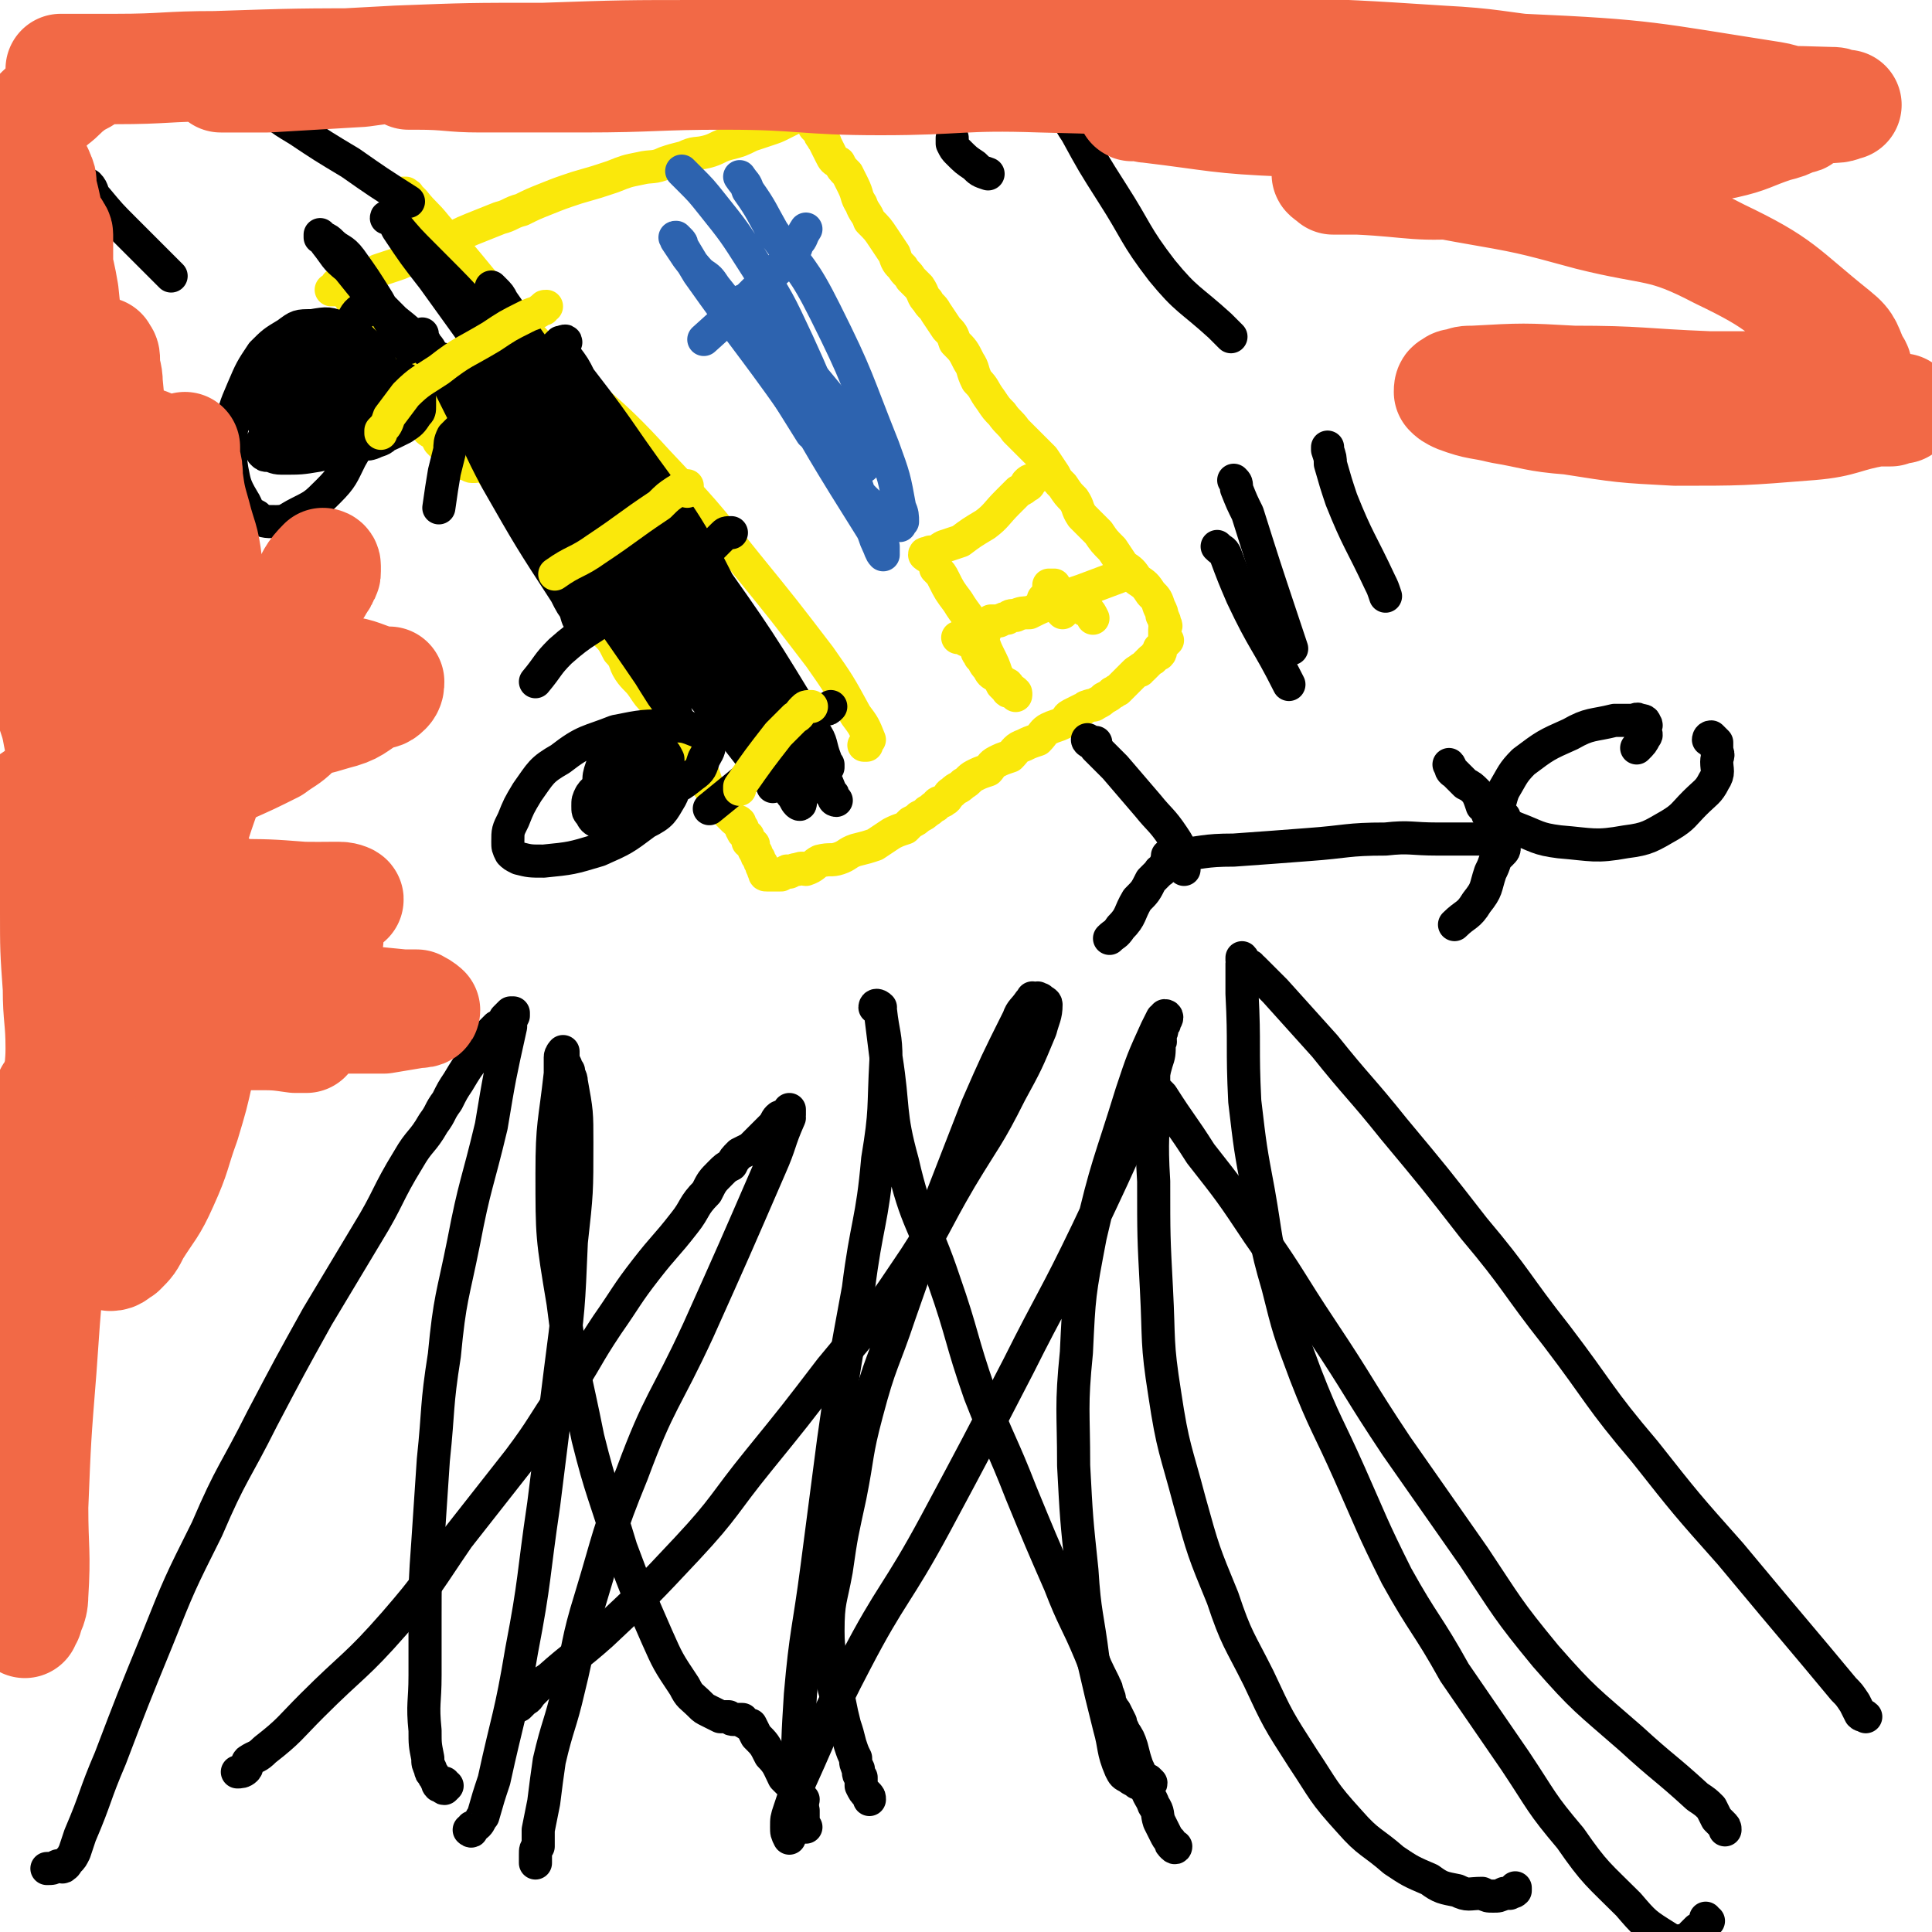 <svg viewBox='0 0 700 700' version='1.1' xmlns='http://www.w3.org/2000/svg' xmlns:xlink='http://www.w3.org/1999/xlink'><g fill='none' stroke='#FAE80B' stroke-width='12' stroke-linecap='round' stroke-linejoin='round'><path d='M140,125c0,0 0,0 0,0 0,-1 1,-2 1,-1 1,0 0,1 1,1 0,0 1,-1 1,0 1,1 0,1 1,2 0,1 1,1 2,2 1,2 1,2 3,4 2,3 2,3 4,6 3,4 3,5 7,9 3,5 3,5 7,9 3,4 3,4 6,8 2,3 3,3 5,6 3,4 3,4 5,8 3,4 3,4 6,9 2,3 2,4 4,7 2,3 2,3 4,6 1,2 1,2 3,5 2,3 2,3 5,5 2,3 2,3 5,6 2,3 1,3 4,6 2,3 3,3 5,6 3,3 3,3 5,7 3,3 2,4 4,7 2,3 3,3 5,6 2,3 2,3 4,5 2,3 2,3 4,5 1,2 1,2 2,4 1,2 2,1 3,3 1,2 1,2 2,4 1,2 1,2 2,4 2,2 2,2 4,4 1,3 1,3 2,6 2,3 2,2 4,5 1,2 0,2 2,3 1,2 1,2 2,3 1,1 1,1 2,2 1,1 1,0 2,1 0,0 0,1 1,2 0,0 0,0 0,0 0,0 -1,0 0,1 0,1 1,1 2,2 0,1 0,1 0,2 1,0 1,0 2,1 0,2 0,2 1,3 0,1 0,1 1,2 0,1 0,1 1,2 0,1 0,0 0,1 1,1 0,1 1,2 0,1 0,1 1,1 0,0 0,0 1,0 0,0 0,0 1,0 0,0 0,0 1,0 1,0 1,0 2,0 1,-1 1,-1 2,-1 0,-1 1,0 1,0 2,-1 2,-1 3,-1 2,-1 2,0 3,0 3,-1 3,-2 5,-3 4,-1 4,0 7,-1 3,-1 3,-2 6,-3 4,-1 4,-1 7,-2 3,-2 3,-2 6,-4 2,-1 2,-1 5,-2 1,-1 1,-1 2,-2 2,-1 2,-1 3,-2 2,-1 2,-1 3,-2 2,-1 1,-1 3,-2 1,-2 2,-1 3,-2 2,-1 1,-2 3,-3 2,-2 2,-1 4,-3 2,-1 2,-2 4,-3 2,-1 2,-1 5,-2 1,-1 1,-2 3,-3 2,-1 2,-1 5,-2 2,-2 2,-3 5,-4 2,-1 2,-1 5,-2 2,-2 2,-3 4,-4 2,-1 3,-1 5,-2 2,-1 1,-2 3,-3 2,-1 2,-1 4,-2 1,0 1,-1 2,-1 2,-1 2,0 3,-1 2,-1 2,-1 3,-2 2,-1 2,-1 3,-2 1,0 1,-1 2,-1 1,-1 1,-1 2,-2 1,-1 1,-1 2,-2 1,-1 1,-1 2,-2 1,-1 1,-1 2,-1 0,-1 1,-1 1,-1 1,-1 1,-1 1,-1 1,-1 1,-1 2,-2 0,0 0,0 0,0 1,0 1,-1 2,-2 0,0 1,0 1,0 1,-1 0,-1 0,-2 1,-1 1,0 1,-1 1,-1 1,-1 2,-2 0,0 -1,0 -1,0 0,-1 0,-1 0,-3 0,0 0,0 0,-1 0,-1 1,-1 0,-2 0,-1 0,-1 -1,-3 0,-1 0,-1 -1,-3 -1,-3 -1,-3 -3,-5 -2,-3 -2,-3 -5,-5 -2,-3 -2,-3 -5,-5 -2,-3 -2,-3 -4,-6 -3,-3 -3,-3 -5,-6 -3,-3 -3,-3 -6,-6 -2,-3 -1,-3 -3,-6 -2,-2 -2,-2 -4,-5 -2,-2 -2,-2 -3,-4 -2,-3 -2,-3 -4,-6 -2,-2 -2,-2 -4,-4 -3,-3 -3,-3 -6,-6 -2,-3 -3,-3 -5,-6 -2,-2 -2,-2 -4,-5 -3,-4 -2,-4 -5,-7 -2,-4 -1,-4 -3,-7 -2,-4 -2,-4 -5,-7 -1,-3 -1,-3 -3,-5 -2,-3 -2,-3 -4,-6 -1,-2 -2,-2 -3,-4 -2,-2 -1,-2 -3,-5 -1,-1 -1,-1 -3,-3 -1,-2 -2,-2 -3,-4 -2,-2 -2,-2 -3,-5 -2,-3 -2,-3 -4,-6 -2,-3 -2,-3 -5,-6 -1,-3 -2,-3 -3,-6 -2,-3 -1,-3 -3,-7 -1,-2 -1,-2 -2,-4 -2,-2 -2,-2 -3,-4 -2,-1 -2,-1 -3,-3 -1,-2 -1,-2 -2,-4 0,-1 -1,-1 -1,-2 -1,-1 -1,-1 -1,-2 -1,-1 -1,-1 -2,-2 0,0 0,-1 0,-1 -1,-1 -1,-1 -1,-2 -1,-1 -1,-1 -1,-1 -1,0 0,-1 0,-1 -1,0 -1,1 -1,1 -1,0 -1,0 -1,0 -2,0 -2,0 -4,1 -2,1 -2,1 -4,2 -2,1 -2,1 -5,2 -3,1 -3,1 -6,2 -4,2 -4,2 -8,3 -4,1 -4,2 -8,3 -4,1 -4,0 -8,2 -4,1 -4,1 -7,2 -4,2 -5,1 -9,2 -5,1 -5,1 -10,3 -6,2 -6,2 -13,4 -6,2 -6,2 -11,4 -5,2 -5,2 -9,4 -4,1 -4,2 -8,3 -5,2 -5,2 -10,4 -5,2 -4,2 -9,4 -4,2 -4,2 -7,3 -3,2 -3,2 -6,3 -3,2 -3,2 -6,3 -3,1 -3,1 -6,2 -2,2 -2,2 -4,2 -3,1 -3,1 -5,2 -2,1 -2,1 -3,2 -2,1 -2,1 -3,1 -1,0 -2,0 -2,0 0,0 1,0 2,-1 0,0 0,-1 0,-1 0,1 0,1 1,2 1,0 1,0 1,0 0,0 0,0 1,1 1,1 1,1 2,2 0,1 1,1 1,2 2,2 2,2 3,5 2,3 2,3 4,6 2,4 2,4 3,8 2,3 2,3 3,6 2,2 2,1 4,4 1,1 0,1 1,3 1,1 1,1 2,3 1,1 0,2 2,3 1,2 1,2 2,3 1,2 1,2 2,3 1,2 1,2 3,3 1,1 1,1 2,3 1,1 1,1 2,2 1,1 1,1 2,2 1,1 1,1 2,2 1,1 1,0 2,1 1,0 1,0 1,1 1,0 1,0 1,0 1,0 1,0 1,0 0,0 0,1 1,1 0,0 1,0 1,0 '/><path d='M372,175c0,0 0,0 0,0 1,-1 1,-1 2,-1 0,0 0,0 -1,1 0,0 0,1 -1,1 -1,1 -1,1 -3,2 -2,2 -2,2 -4,4 -4,4 -4,5 -8,8 -5,3 -5,3 -9,6 -3,1 -3,1 -6,2 -2,1 -1,1 -3,2 -1,0 -1,0 -2,0 -1,1 -2,0 -2,1 0,0 1,1 2,1 0,1 0,0 1,1 1,1 1,1 1,3 2,2 2,2 3,4 2,4 2,4 5,8 3,5 4,5 7,11 3,4 2,4 4,8 2,4 2,4 3,7 1,2 1,2 2,4 1,1 1,1 2,2 0,1 1,0 2,1 0,0 0,0 1,1 '/><path d='M347,231c0,0 0,0 0,0 1,0 1,-1 2,0 1,0 1,0 1,1 1,0 1,0 2,1 1,1 1,1 2,3 0,1 1,1 1,2 2,2 1,2 3,4 1,2 1,2 3,3 2,2 2,2 4,3 1,1 0,1 1,2 1,0 1,0 2,1 0,0 0,0 0,0 '/><path d='M356,230c0,0 0,0 0,0 1,-1 1,-1 1,-2 1,-1 1,-1 1,-2 0,0 0,0 1,-1 1,0 1,0 2,0 0,0 1,0 1,0 2,-1 2,-1 3,-1 1,-1 1,-1 3,-1 2,-1 3,-1 5,-1 4,-2 4,-2 7,-3 6,-3 6,-3 12,-5 8,-3 8,-3 16,-6 '/><path d='M380,212c0,0 0,0 0,0 1,0 2,0 2,0 1,2 1,2 2,3 '/><path d='M378,217c0,0 0,0 0,0 1,-1 1,-1 1,-1 0,0 0,0 0,1 2,0 2,0 3,1 2,2 1,2 3,4 '/><path d='M393,221c0,0 0,0 0,0 1,0 1,-1 1,0 1,1 1,1 2,3 '/></g>
<g fill='none' stroke='#000000' stroke-width='12' stroke-linecap='round' stroke-linejoin='round'><path d='M132,113c0,0 0,0 0,0 1,-1 1,-1 2,-2 0,0 -1,0 -1,0 0,-1 0,-1 0,-1 0,0 0,0 0,1 -1,1 -1,0 -2,1 -3,2 -2,3 -5,6 -6,8 -6,8 -13,16 -6,8 -6,8 -12,16 -3,4 -3,4 -5,8 -1,2 -1,2 -1,4 0,1 0,2 0,2 1,1 1,1 2,1 2,0 2,1 5,1 7,0 7,0 13,-1 10,-2 10,-2 19,-5 6,-2 6,-2 12,-5 3,-2 3,-2 5,-5 1,-1 1,-1 1,-3 0,-2 0,-2 0,-4 -1,-1 0,-2 -2,-3 -1,-2 -2,-2 -4,-3 -2,-1 -2,-1 -5,-1 -4,0 -4,0 -8,1 -4,0 -4,0 -7,2 -3,1 -3,1 -5,4 -2,1 -2,2 -2,4 -1,2 0,2 0,4 0,2 0,2 0,4 1,1 1,1 2,2 3,2 3,2 6,3 1,1 2,1 4,1 2,0 3,0 5,-1 3,-1 3,-1 5,-4 2,-2 2,-2 2,-5 1,-4 1,-4 0,-8 -2,-5 -2,-5 -6,-9 -5,-4 -5,-4 -12,-6 -6,-2 -7,-2 -13,-1 -5,1 -5,2 -9,5 -3,3 -4,3 -6,6 -2,2 -1,3 -2,6 -1,2 -1,2 -1,4 1,3 0,4 2,6 2,2 3,2 6,3 5,1 6,2 11,2 7,-1 7,-1 13,-3 5,-2 6,-2 10,-5 3,-3 2,-4 3,-8 1,-4 1,-4 0,-8 -2,-5 -2,-6 -6,-10 -4,-4 -4,-4 -9,-6 -5,-2 -5,-2 -11,-1 -5,0 -5,0 -9,3 -5,3 -5,3 -9,7 -4,6 -4,6 -7,13 -3,7 -3,7 -4,14 -1,7 -1,8 0,15 1,5 1,6 4,11 2,3 1,4 5,6 2,2 3,2 7,2 4,0 4,-1 8,-3 6,-3 6,-3 11,-8 5,-5 5,-6 8,-12 3,-5 3,-6 3,-12 1,-4 1,-5 -1,-9 -1,-4 -1,-4 -3,-8 -3,-3 -3,-3 -6,-5 -2,-1 -2,-1 -5,-1 -1,0 -1,0 -3,1 -1,1 -2,1 -3,3 -1,2 0,3 0,5 -1,3 -1,3 -1,7 0,3 -1,4 0,7 1,3 2,2 4,4 1,2 1,3 3,4 3,2 3,1 6,3 '/><path d='M242,278c0,0 0,0 0,0 0,-2 0,-2 0,-3 -1,-2 -1,-2 -2,-3 -1,-2 -1,-2 -2,-3 -1,-1 -1,-1 -1,-2 -1,-1 -1,-1 -2,-2 -1,0 -1,0 -3,1 -1,0 -1,0 -2,1 -2,1 -2,1 -4,2 -2,2 -2,2 -4,4 -2,3 -2,3 -4,5 -1,3 -1,3 -1,6 0,1 0,1 0,2 2,2 2,3 4,3 3,1 4,1 7,1 6,-1 6,-1 11,-3 7,-2 7,-2 12,-6 3,-2 3,-3 4,-6 1,-2 2,-3 2,-5 0,-2 0,-2 -2,-4 0,-1 -1,-1 -2,-1 -5,-2 -5,-2 -10,-2 -10,0 -10,0 -20,2 -10,4 -11,3 -20,10 -7,4 -7,5 -12,12 -3,5 -3,5 -5,10 -2,4 -2,4 -2,8 0,2 0,2 1,4 1,1 1,1 3,2 4,1 4,1 9,1 10,-1 10,-1 20,-4 9,-4 9,-4 17,-10 6,-3 6,-4 9,-9 1,-2 1,-2 1,-4 0,-2 0,-3 -1,-4 -1,-1 -1,-1 -2,-2 -2,-1 -2,-2 -5,-2 -4,0 -4,0 -8,2 -4,2 -4,2 -8,5 -3,2 -4,1 -6,4 -1,2 -1,2 -1,4 0,2 0,2 1,3 1,2 1,2 3,3 2,1 2,0 5,1 3,0 3,0 6,0 2,-1 2,-1 5,-3 1,-1 1,-1 2,-3 0,-1 1,-1 1,-2 0,-1 -1,-1 -1,-2 0,-1 0,0 -1,-1 '/></g>
<g fill='none' stroke='#FAE80B' stroke-width='12' stroke-linecap='round' stroke-linejoin='round'><path d='M146,70c0,0 0,0 0,0 0,0 0,0 1,0 0,1 1,0 1,1 1,1 1,1 2,2 4,5 4,4 8,9 20,23 19,24 40,46 19,20 21,18 40,39 17,18 17,18 33,38 13,16 13,16 26,33 7,10 7,10 13,21 3,4 3,4 5,9 0,0 -1,0 -1,1 -1,1 0,1 0,1 -1,0 -1,0 -1,0 '/></g>
<g fill='none' stroke='#000000' stroke-width='12' stroke-linecap='round' stroke-linejoin='round'><path d='M204,125c0,0 0,0 0,0 0,-1 1,-1 1,-1 0,-1 -1,0 -2,0 -1,1 -1,1 -2,2 -2,2 -1,2 -4,4 -5,5 -6,5 -12,9 -5,4 -5,4 -11,9 -3,3 -3,3 -6,6 -2,2 -2,2 -4,4 -1,2 -1,3 -1,5 -1,4 -1,4 -2,8 -1,6 -1,6 -2,13 '/><path d='M265,193c0,0 0,0 0,0 -2,0 -2,0 -3,1 -2,2 -2,2 -4,4 -6,3 -6,3 -11,7 -12,8 -12,8 -25,17 -9,7 -10,6 -19,14 -5,5 -4,5 -9,11 '/><path d='M301,256c0,0 0,0 0,0 -1,1 -1,1 -2,1 -2,1 -2,1 -3,2 -5,4 -4,4 -8,8 -15,13 -15,13 -31,26 '/><path d='M207,139c0,0 0,0 0,0 0,0 0,0 1,1 0,1 0,1 0,2 1,3 1,3 2,5 2,5 2,5 4,9 6,14 6,14 12,27 4,8 4,8 8,16 2,4 2,4 3,7 1,1 1,2 1,2 0,-2 -1,-3 -2,-6 -6,-9 -6,-9 -12,-18 -11,-15 -11,-15 -22,-31 -7,-11 -7,-11 -15,-22 -3,-5 -3,-5 -7,-10 -1,-2 -1,-2 -2,-3 0,0 0,0 0,1 1,2 1,2 2,3 4,8 3,8 7,15 14,23 15,23 29,46 8,13 7,13 15,27 3,6 3,6 6,11 1,2 2,3 2,5 0,0 -1,-1 -2,-1 -2,-2 -2,-2 -3,-3 -8,-8 -9,-8 -16,-16 -12,-12 -13,-12 -24,-25 -6,-8 -5,-8 -11,-17 -1,-1 -1,-2 -2,-3 -1,-1 -2,-2 -2,-2 0,1 1,2 2,3 2,5 2,5 4,9 7,16 7,16 15,32 3,9 4,9 8,17 1,2 1,4 2,5 0,0 0,-1 0,-2 -3,-4 -3,-4 -5,-8 -13,-20 -13,-20 -25,-41 -7,-13 -6,-13 -13,-26 -3,-6 -3,-6 -6,-12 -1,-2 -1,-2 -1,-5 0,0 -1,-1 0,-1 5,5 5,6 10,12 17,21 17,22 34,42 15,19 16,18 32,36 12,14 12,14 24,27 6,8 5,8 12,15 1,2 2,2 4,3 1,0 1,0 1,0 -1,-4 -1,-5 -3,-8 -12,-22 -11,-23 -24,-44 -16,-26 -17,-26 -35,-50 -16,-21 -16,-21 -34,-41 -13,-15 -13,-15 -27,-29 -6,-6 -6,-6 -11,-12 -1,-1 -2,-2 -3,-2 0,-1 1,0 2,1 1,1 1,1 2,3 6,9 6,9 13,18 18,25 18,25 36,50 15,21 15,21 29,42 12,17 13,17 24,34 6,9 5,9 11,19 2,4 2,4 4,7 1,1 1,2 2,2 0,0 1,0 1,0 0,-1 0,-2 0,-3 -2,-4 -2,-4 -3,-8 -11,-25 -10,-26 -22,-49 -12,-23 -13,-22 -27,-43 -10,-14 -10,-14 -20,-28 -5,-7 -5,-8 -10,-15 -1,-2 -1,-2 -3,-4 0,0 -1,-1 -1,-1 0,0 0,1 1,2 1,2 1,2 2,4 12,20 12,21 24,40 17,25 17,25 35,50 15,21 15,21 30,42 11,16 11,17 22,33 5,7 5,7 10,14 0,0 1,1 1,1 0,0 -1,0 -1,-1 0,-1 0,-1 -1,-2 -2,-5 -2,-5 -5,-10 -17,-26 -16,-27 -34,-52 -14,-19 -14,-19 -29,-38 -9,-12 -9,-12 -19,-25 -5,-5 -5,-5 -10,-10 -1,-1 -1,-1 -2,-1 0,0 0,0 0,0 1,0 0,0 1,1 2,5 2,5 5,9 16,27 16,27 33,54 14,21 14,21 28,42 9,14 10,14 19,28 2,3 2,4 2,6 0,1 -1,0 -1,0 -1,-1 -1,-2 -2,-3 -6,-8 -6,-8 -12,-17 -19,-28 -18,-29 -38,-56 -13,-18 -14,-17 -26,-34 -10,-13 -10,-14 -19,-27 -4,-7 -4,-7 -9,-13 -2,-3 -2,-4 -4,-6 -1,-1 -3,-1 -2,0 1,3 2,3 5,7 20,32 18,34 40,65 11,16 14,14 26,30 11,14 10,15 21,29 6,8 6,8 12,15 2,3 2,3 5,5 1,1 1,1 2,1 1,-1 1,-1 1,-2 -2,-9 -1,-10 -4,-18 -13,-32 -13,-33 -29,-64 -12,-21 -13,-20 -27,-40 -9,-13 -9,-13 -19,-26 -2,-4 -2,-4 -5,-8 -1,-1 -1,-1 -2,-2 0,0 -1,0 -1,0 0,0 0,0 1,1 3,6 3,6 7,13 18,29 17,30 36,59 12,19 13,19 26,38 9,14 9,14 19,27 4,6 3,6 7,12 1,1 1,1 2,1 0,0 0,-1 0,-1 -1,-1 -1,-1 -1,-2 -2,-5 -1,-6 -4,-10 -20,-33 -20,-33 -42,-64 -13,-19 -14,-18 -29,-35 -9,-11 -9,-11 -19,-21 -4,-4 -4,-4 -8,-8 -1,-1 -2,-1 -3,-1 0,-1 0,0 1,1 0,1 1,1 1,3 13,23 13,23 26,46 15,26 16,26 32,52 9,16 9,17 18,33 3,5 3,5 6,10 1,2 2,3 2,4 0,0 0,-1 0,-2 -3,-3 -3,-2 -5,-5 -24,-31 -25,-31 -49,-62 -14,-19 -14,-19 -27,-37 -9,-12 -9,-12 -18,-23 -5,-8 -5,-8 -11,-16 -2,-2 -2,-2 -4,-4 -1,-1 -2,-1 -2,-1 0,0 0,0 1,0 0,1 0,1 1,3 14,24 13,24 28,48 13,20 15,19 28,38 10,14 9,14 18,28 3,4 3,4 5,8 1,1 1,1 1,1 0,0 -1,-1 -1,-2 -4,-6 -4,-6 -8,-12 -19,-28 -20,-28 -39,-57 -13,-19 -12,-20 -25,-39 -5,-8 -6,-8 -11,-15 -3,-4 -3,-4 -6,-9 -1,-2 -2,-2 -3,-4 0,-1 0,-2 0,-2 0,0 0,1 0,2 0,1 0,1 1,1 0,1 0,1 1,2 0,1 0,2 0,1 -1,0 -1,-1 -3,-3 -4,-4 -4,-4 -9,-8 -9,-9 -9,-9 -17,-19 -5,-4 -4,-4 -8,-9 -1,-2 -1,-2 -2,-3 0,0 0,1 0,1 0,0 1,0 1,0 2,1 2,1 3,2 3,3 4,2 7,6 5,7 5,7 10,15 5,9 5,9 11,17 '/></g>
<g fill='none' stroke='#FAE80B' stroke-width='12' stroke-linecap='round' stroke-linejoin='round'><path d='M198,111c0,0 0,0 0,0 -1,0 -1,0 -1,1 -1,0 -1,0 -2,1 -3,1 -3,1 -5,2 -6,3 -6,3 -12,7 -10,6 -10,5 -19,12 -6,4 -7,4 -12,9 -3,4 -3,4 -6,8 -1,3 -1,3 -3,5 0,0 0,0 0,1 '/><path d='M249,178c0,0 0,0 0,0 0,-1 0,-2 0,-2 -2,0 -2,1 -4,2 -3,2 -3,2 -6,5 -12,8 -11,8 -23,16 -7,5 -8,4 -15,9 '/><path d='M294,256c0,0 0,0 0,0 -2,0 -2,0 -3,1 -2,2 -1,2 -3,3 -3,3 -3,3 -6,6 -7,9 -7,9 -14,19 0,0 0,0 0,1 '/></g>
<g fill='none' stroke='#2D63AF' stroke-width='12' stroke-linecap='round' stroke-linejoin='round'><path d='M292,83c0,0 0,0 0,0 -2,3 -1,3 -3,5 -1,3 -1,3 -3,6 -6,5 -6,5 -12,11 -9,9 -9,9 -19,18 '/><path d='M252,97c0,0 0,0 0,0 1,1 1,1 2,2 3,2 3,2 5,5 8,10 8,10 15,21 10,16 10,16 20,32 '/><path d='M313,169c0,0 0,0 0,0 0,-1 0,-1 1,-2 1,-1 2,0 2,-2 0,-2 -1,-2 -3,-4 -4,-7 -4,-7 -9,-13 -14,-17 -14,-17 -29,-33 -3,-3 -3,-3 -6,-6 '/><path d='M247,62c0,0 0,0 0,0 1,1 1,1 3,3 4,4 4,4 8,9 8,10 8,10 15,21 9,14 9,14 16,29 6,13 6,14 12,27 4,11 4,11 8,21 3,9 3,9 7,17 2,5 2,5 4,9 0,2 0,3 0,3 -1,-1 -1,-2 -2,-4 -1,-2 -1,-3 -2,-5 -5,-8 -5,-8 -10,-16 -13,-21 -12,-21 -25,-41 -9,-14 -10,-14 -19,-26 -6,-8 -7,-8 -13,-16 -2,-3 -2,-3 -4,-6 0,-1 -1,-1 0,-1 0,0 0,0 1,1 1,1 1,1 1,2 3,5 3,5 6,10 17,24 18,24 35,48 9,12 8,13 18,25 6,8 6,8 13,14 3,3 3,3 7,4 0,1 0,0 1,-1 0,-2 0,-3 -1,-5 -2,-11 -2,-11 -6,-22 -10,-25 -9,-25 -21,-49 -8,-16 -9,-15 -19,-29 -4,-7 -4,-8 -9,-15 -1,-3 -1,-2 -3,-5 '/></g>
<g fill='none' stroke='#000000' stroke-width='12' stroke-linecap='round' stroke-linejoin='round'><path d='M383,37c0,0 0,0 0,0 2,2 2,2 3,4 2,4 2,4 4,7 6,11 6,11 13,22 9,14 8,15 18,28 9,11 10,10 21,20 2,2 2,2 4,4 '/><path d='M345,50c0,0 0,0 0,0 0,1 0,1 0,2 1,2 1,2 2,3 3,3 3,3 6,5 2,2 2,2 5,3 '/><path d='M91,35c0,0 0,0 0,0 2,1 3,1 5,2 2,2 1,3 3,4 4,3 4,3 9,6 9,6 9,6 19,12 10,7 10,7 21,14 '/><path d='M28,65c0,0 0,0 0,0 2,1 2,1 4,2 2,2 1,3 3,5 5,6 5,6 10,11 9,9 9,9 17,17 '/><path d='M170,663c0,0 0,0 0,0 0,0 1,1 1,0 0,0 -1,0 0,-1 0,0 1,0 2,-1 1,-1 1,-2 2,-3 2,-7 2,-7 4,-13 5,-23 6,-23 10,-47 5,-26 4,-26 8,-53 3,-24 3,-24 6,-48 3,-23 3,-23 4,-47 2,-18 2,-18 2,-36 0,-11 0,-11 -2,-22 0,-2 -1,-2 -1,-4 -1,-1 -1,-1 -1,-2 -1,-2 -1,-2 -1,-3 0,-1 0,-2 0,-2 0,0 -1,1 -1,2 0,0 0,0 0,1 0,3 0,3 0,5 -2,18 -3,18 -3,36 0,23 0,23 4,47 3,24 4,24 9,49 5,20 6,20 12,40 6,16 6,16 13,32 4,9 4,9 10,18 2,4 2,3 6,7 1,1 1,1 3,2 2,1 2,1 4,2 1,0 1,0 3,0 1,1 1,1 2,1 1,0 1,0 2,0 1,0 1,0 1,0 1,1 0,1 1,1 1,1 1,1 2,1 1,2 1,2 2,4 3,3 3,3 5,7 3,3 3,4 5,8 2,2 2,2 4,4 1,2 1,2 1,3 1,1 1,1 1,1 1,1 1,0 1,0 '/><path d='M292,662c0,0 0,0 0,0 -1,-1 -1,-1 -1,-3 0,-1 0,-1 0,-3 -1,-5 -2,-5 -2,-9 0,-17 0,-17 1,-33 2,-23 3,-23 6,-46 3,-23 3,-23 6,-46 4,-28 4,-28 9,-55 3,-24 5,-24 7,-47 3,-18 2,-18 3,-36 0,-9 -1,-9 -2,-18 0,-1 -2,-1 -2,-1 0,-1 1,-1 2,0 0,0 -1,1 0,2 1,8 1,8 2,16 3,19 1,20 6,38 5,22 8,22 15,43 7,20 6,21 13,41 7,18 8,18 15,36 7,17 7,17 14,33 5,13 6,13 11,25 2,5 2,5 5,11 0,1 1,1 1,3 1,2 1,2 1,4 1,1 1,2 2,3 1,2 1,2 2,4 0,2 1,2 1,3 2,3 2,3 3,6 1,4 1,4 2,7 2,4 1,4 3,7 1,4 2,4 3,7 2,3 1,3 2,6 1,2 1,2 2,4 1,2 1,2 2,3 0,1 0,1 1,2 0,0 0,0 0,0 1,1 1,0 1,0 '/><path d='M625,663c0,0 0,0 0,0 0,-1 0,-1 -1,-2 -1,-1 -1,-1 -2,-2 -1,-2 -1,-2 -2,-4 -2,-2 -2,-2 -5,-4 -12,-11 -12,-10 -24,-21 -16,-14 -17,-14 -31,-30 -14,-17 -14,-18 -26,-36 -14,-20 -14,-20 -28,-40 -14,-21 -13,-21 -27,-42 -12,-18 -11,-18 -23,-35 -10,-15 -10,-15 -21,-29 -7,-11 -7,-10 -14,-21 -2,-2 -2,-2 -3,-4 0,-1 0,-1 0,-1 0,-1 0,-1 0,-2 0,-1 0,-1 0,-1 0,1 0,1 0,3 0,2 0,2 0,5 0,15 -1,15 0,31 0,20 0,20 1,39 1,19 0,19 3,38 3,20 4,20 9,39 5,18 5,18 12,35 5,15 6,15 13,29 7,15 7,15 16,29 8,12 7,12 17,23 7,8 8,7 16,14 6,4 6,4 13,7 4,3 5,3 10,4 4,2 4,1 9,1 2,1 2,1 4,1 2,0 2,0 4,-1 1,0 1,0 2,0 1,-1 1,0 2,-1 0,0 0,0 0,-1 '/><path d='M86,642c0,0 0,0 0,0 1,0 2,0 3,-1 1,-1 0,-2 1,-3 3,-2 3,-1 6,-4 9,-7 9,-8 17,-16 15,-15 16,-14 30,-30 13,-15 12,-15 23,-31 11,-14 11,-14 22,-28 9,-12 8,-12 17,-25 8,-12 7,-12 15,-24 7,-10 7,-11 14,-20 7,-9 7,-8 14,-17 4,-5 3,-6 8,-11 2,-4 2,-4 5,-7 2,-2 2,-2 4,-3 1,-2 1,-2 3,-4 2,-1 2,-1 4,-2 2,-2 2,-2 4,-4 2,-2 2,-2 4,-4 1,-1 1,-2 2,-3 1,-1 1,0 2,0 1,-1 1,-1 2,-2 0,-1 0,-1 0,-1 0,0 0,1 0,2 -1,0 0,0 0,1 -4,9 -3,9 -7,18 -13,30 -13,30 -26,59 -12,26 -14,25 -24,52 -9,22 -8,22 -15,45 -5,16 -4,17 -8,33 -3,13 -4,13 -7,26 -1,7 -1,7 -2,15 -1,5 -1,5 -2,10 0,3 0,3 0,6 -1,1 -1,1 -1,3 0,1 0,1 0,2 0,0 0,1 0,1 0,0 0,-1 0,-2 '/><path d='M286,666c0,0 0,0 0,0 -1,-2 -1,-2 -1,-4 0,-3 0,-3 1,-6 2,-6 2,-6 4,-11 10,-22 9,-22 20,-43 13,-25 15,-24 29,-50 15,-28 15,-28 30,-57 12,-24 13,-24 25,-49 9,-19 9,-19 18,-39 4,-11 4,-11 7,-22 1,-3 1,-3 1,-7 1,-1 0,-1 0,-3 1,-1 1,-1 1,-3 1,-1 1,-1 1,-2 1,-1 1,-2 0,-2 0,0 0,1 -1,1 -1,2 -1,2 -2,4 -5,11 -5,11 -9,23 -8,26 -9,26 -15,52 -4,21 -4,21 -5,42 -2,20 -1,21 -1,41 1,19 1,19 3,38 1,16 2,16 4,32 3,13 3,13 6,25 2,7 1,8 4,15 1,2 1,2 3,3 1,1 2,1 3,2 1,0 1,0 2,1 0,0 0,-1 1,-1 1,0 2,1 2,0 0,0 0,0 -1,-1 '/><path d='M188,618c0,0 0,0 0,0 1,-1 1,-1 2,-2 2,-1 1,-1 3,-3 3,-3 3,-3 6,-5 9,-8 10,-8 19,-16 16,-15 16,-15 31,-31 14,-15 13,-16 26,-32 13,-16 13,-16 26,-33 14,-17 15,-17 27,-35 11,-16 10,-17 20,-34 9,-15 10,-15 18,-31 6,-11 6,-11 11,-23 1,-4 2,-5 2,-9 0,-1 -1,-1 -2,-2 0,0 0,0 -1,0 0,-1 0,0 -1,0 -1,0 -1,-1 -1,0 0,0 0,0 -1,1 -2,3 -3,3 -4,6 -8,16 -8,16 -15,32 -7,18 -7,18 -14,36 -7,19 -7,19 -14,39 -6,18 -7,17 -12,36 -4,15 -3,15 -6,30 -3,14 -3,13 -5,27 -2,11 -3,11 -3,22 0,8 1,8 2,16 0,5 0,5 2,9 1,5 1,5 2,9 1,3 1,3 2,7 1,3 1,3 2,5 0,2 0,2 1,4 0,2 0,2 1,3 0,1 0,2 0,3 1,2 1,2 2,3 1,1 1,1 1,2 '/><path d='M676,622c0,0 0,0 0,0 -1,-1 -1,0 -2,-1 -1,-2 -1,-2 -2,-4 -2,-3 -2,-3 -4,-5 -5,-6 -5,-6 -10,-12 -16,-19 -16,-19 -31,-37 -16,-18 -16,-18 -31,-37 -17,-20 -16,-21 -32,-42 -15,-19 -14,-20 -30,-39 -14,-18 -14,-18 -29,-36 -12,-15 -13,-15 -25,-30 -9,-10 -9,-10 -18,-20 -4,-4 -4,-4 -8,-8 -1,0 0,0 -1,-1 -1,0 -1,0 -2,0 0,-1 -1,-1 -1,-2 0,0 0,-1 0,-1 1,1 0,1 0,2 0,0 0,0 0,1 0,5 0,5 0,10 1,19 0,19 1,39 2,17 2,17 5,33 3,17 2,17 7,34 4,16 4,16 10,32 7,18 8,18 16,36 8,18 8,19 17,37 10,18 11,17 21,35 11,16 11,16 22,32 10,15 9,15 20,28 9,13 10,13 21,24 6,7 6,7 14,12 3,2 4,1 7,1 1,0 1,-1 2,-2 1,-1 1,-1 2,-2 1,0 1,0 2,0 1,-1 0,-1 1,-2 0,-1 1,-1 1,-1 0,0 -1,0 -1,-1 '/><path d='M17,677c0,0 0,0 0,0 2,0 2,0 4,-1 1,0 2,1 2,0 1,0 1,-1 2,-2 1,-1 1,-1 2,-3 1,-3 1,-3 2,-6 6,-14 5,-14 11,-28 8,-21 8,-21 17,-43 8,-20 8,-20 18,-40 9,-21 10,-20 20,-40 10,-19 10,-19 20,-37 9,-15 9,-15 18,-30 8,-13 7,-14 15,-27 4,-7 5,-6 9,-13 3,-4 2,-4 5,-8 2,-4 2,-4 4,-7 3,-5 3,-5 6,-9 2,-3 1,-3 4,-7 2,-2 2,-2 4,-4 2,-1 2,-1 3,-3 1,-1 1,-1 2,-2 0,0 1,0 1,0 0,0 0,0 0,1 -1,2 -1,2 -1,4 -4,18 -4,18 -7,36 -5,21 -6,21 -10,42 -4,20 -5,20 -7,41 -3,19 -2,19 -4,38 -1,15 -1,15 -2,30 -1,14 -1,14 -1,27 0,11 0,11 0,21 0,10 -1,10 0,20 0,5 0,5 1,10 0,2 0,2 1,4 0,1 0,1 1,2 0,1 1,1 1,2 1,1 0,1 1,2 0,0 1,-1 2,-1 0,1 -1,2 0,2 0,0 0,0 1,-1 '/><path d='M593,271c0,0 0,0 0,0 2,-2 2,-2 3,-4 1,-1 0,-1 0,-3 0,-1 1,-1 0,-2 0,-1 -1,-1 -2,-1 -1,-1 -1,0 -3,0 -3,0 -3,0 -6,0 -8,2 -9,1 -16,5 -9,4 -9,4 -17,10 -4,4 -4,5 -7,10 -1,2 -1,3 -2,6 0,2 1,3 2,4 1,3 2,3 4,4 8,3 8,4 16,5 12,1 13,2 24,0 8,-1 9,-2 16,-6 5,-3 5,-4 9,-8 4,-4 5,-4 7,-8 2,-3 1,-4 1,-7 0,-2 1,-2 0,-4 0,-1 0,-2 0,-3 -1,-1 -1,-1 -2,-2 -1,0 -1,1 -1,1 '/><path d='M539,304c0,0 0,0 0,0 0,0 0,0 -1,0 -3,0 -3,0 -6,0 -6,0 -6,0 -11,0 -10,0 -10,-1 -19,0 -14,0 -14,1 -28,2 -13,1 -13,1 -27,2 -11,0 -11,1 -22,2 -1,0 -1,0 -2,0 '/><path d='M423,313c0,0 0,0 0,0 0,0 0,-1 0,-1 -1,1 -1,2 -2,3 0,1 -1,0 -1,1 -2,2 -2,2 -3,3 -2,4 -2,4 -5,7 -3,5 -2,6 -6,10 -2,3 -2,2 -4,4 '/><path d='M429,315c0,0 0,0 0,0 0,-3 0,-3 -1,-6 -1,-3 -1,-3 -3,-6 -4,-6 -5,-6 -9,-11 -6,-7 -6,-7 -12,-14 -3,-3 -3,-3 -7,-7 -1,-2 -3,-2 -3,-3 0,0 1,1 3,1 '/><path d='M541,301c0,0 0,0 0,0 -1,-3 0,-3 -2,-6 0,-2 -1,-2 -2,-3 -1,-3 -1,-3 -2,-5 -2,-2 -2,-2 -4,-3 -2,-2 -2,-2 -4,-4 -2,-1 -1,-2 -2,-3 '/><path d='M545,307c0,0 0,0 0,0 0,1 0,1 -1,2 -1,1 -1,1 -2,2 -1,3 -1,3 -2,5 -2,6 -1,6 -5,11 -3,5 -4,4 -8,8 '/><path d='M481,162c0,0 0,0 0,0 0,0 0,0 0,1 1,3 1,3 1,5 2,7 2,7 4,13 6,15 7,15 14,30 1,2 1,2 2,5 '/><path d='M447,174c0,0 0,0 0,0 1,1 1,1 1,3 2,5 2,5 4,9 6,19 6,19 12,37 2,6 2,6 4,12 '/><path d='M441,198c0,0 0,0 0,0 2,2 2,1 3,3 3,8 3,8 6,15 8,17 9,16 17,32 '/></g>
<g fill='none' stroke='#F26946' stroke-width='40' stroke-linecap='round' stroke-linejoin='round'><path d='M8,120c0,0 0,0 0,0 2,3 2,2 4,5 1,3 1,3 1,7 1,5 1,5 1,9 0,10 0,10 0,20 0,12 1,12 1,23 0,11 0,11 -1,22 0,9 0,9 0,17 0,8 1,8 2,17 1,7 1,7 2,14 1,6 2,6 3,12 1,5 1,5 2,10 2,6 3,6 4,12 2,8 2,8 3,16 1,7 1,7 2,13 0,6 0,6 0,13 1,6 2,6 2,12 1,5 0,5 1,9 0,4 0,4 1,8 0,3 1,3 1,6 0,2 0,2 0,4 0,0 0,1 0,1 0,0 -1,-1 -1,0 0,0 0,0 0,1 0,1 0,1 0,2 0,1 0,1 0,2 '/><path d='M37,189c0,0 0,0 0,0 -1,1 -2,1 -2,2 -2,3 -1,3 -2,7 -2,11 -2,11 -3,22 -3,18 -4,18 -6,37 -2,20 -1,20 -2,40 -1,17 -2,17 -2,33 0,14 0,14 1,28 0,11 1,11 1,22 0,7 -1,7 0,15 0,2 0,2 1,4 1,1 1,0 2,1 1,0 1,0 2,0 1,-1 0,-1 1,-2 1,-1 1,-1 1,-3 1,-3 1,-3 2,-6 3,-12 4,-12 6,-24 3,-20 2,-20 4,-40 2,-17 2,-17 2,-33 1,-12 1,-12 1,-24 0,-7 0,-7 0,-13 0,-2 1,-3 0,-5 0,-1 -1,-1 -2,0 0,0 1,1 1,2 0,2 0,2 0,5 -1,13 -1,13 -2,25 -1,18 -3,18 -3,36 0,13 1,13 3,26 1,8 1,8 3,16 0,4 0,4 2,7 0,1 2,1 3,1 1,-1 1,-2 1,-4 1,-3 1,-3 2,-5 3,-10 4,-10 7,-20 4,-14 4,-14 8,-28 2,-10 1,-11 4,-21 1,-7 1,-7 3,-14 1,-5 1,-5 3,-9 1,-3 1,-3 3,-6 1,-1 1,-1 2,-3 2,-1 2,-1 3,-2 2,0 2,0 3,0 2,-1 2,0 4,0 3,0 3,-1 6,0 5,0 5,0 9,1 4,0 4,0 8,1 2,0 2,0 5,0 1,0 1,0 2,-1 0,0 0,-1 0,-1 -1,0 -1,-1 -2,-1 -11,1 -11,1 -22,2 -18,1 -18,0 -36,3 -11,2 -11,3 -21,6 -5,1 -5,1 -9,3 -2,1 -2,2 -2,3 0,0 1,-1 3,-1 2,-1 2,0 4,0 7,-1 7,-1 15,-2 21,-2 21,-2 42,-5 13,-2 14,-1 27,-5 8,-2 7,-3 14,-7 3,-1 3,0 5,-2 1,-1 1,-2 1,-3 -1,0 -2,0 -3,0 -7,-2 -7,-3 -14,-4 -22,-3 -22,-4 -44,-6 -17,-1 -17,0 -34,1 -9,1 -10,1 -18,3 -4,1 -4,2 -7,4 -1,0 -1,1 -1,1 0,1 0,1 0,2 1,1 1,0 2,1 1,1 1,1 2,1 4,0 4,0 8,0 16,0 16,0 33,-1 14,0 14,0 28,0 5,0 5,-1 10,-1 0,0 1,0 1,1 -1,0 -1,0 -3,1 -11,4 -11,3 -23,8 -22,9 -23,8 -45,19 -13,6 -13,7 -25,15 -5,4 -5,4 -8,9 -1,2 0,2 0,4 0,1 0,1 0,2 0,1 -1,1 0,2 3,2 4,2 8,3 19,5 19,6 38,9 19,3 19,2 38,3 13,0 13,0 26,1 6,0 6,0 12,1 2,0 4,0 4,0 1,0 -1,-1 -3,-1 -1,0 -1,0 -3,0 -8,0 -8,0 -16,2 -25,5 -25,4 -50,11 -9,3 -10,3 -19,8 -4,1 -4,2 -7,5 -1,0 -1,1 -1,2 0,1 -1,1 0,2 1,0 1,0 3,0 5,2 5,2 11,3 18,5 18,6 37,8 19,3 19,2 39,3 11,0 11,0 22,0 6,-1 6,-1 12,-2 1,0 3,0 3,-1 0,0 -1,-1 -3,-2 -2,0 -2,0 -5,0 -20,-2 -20,-2 -39,-3 -21,-1 -21,-1 -41,-1 -13,0 -13,-1 -26,1 -6,1 -6,1 -11,3 -1,0 -2,0 -3,2 0,0 0,1 0,1 0,0 0,0 1,0 1,0 1,0 2,1 4,1 4,1 7,2 14,2 14,3 27,4 15,1 15,1 29,1 8,0 8,0 15,1 2,0 2,0 4,0 0,0 0,-1 0,-1 -1,-1 -1,0 -2,0 -4,0 -4,0 -8,0 -24,0 -24,0 -49,1 -11,0 -11,1 -22,2 -4,0 -4,1 -7,0 -1,0 -1,-1 -1,-1 0,0 1,0 2,0 3,-1 3,-1 5,-2 16,-5 16,-5 32,-10 18,-7 18,-7 37,-13 7,-3 7,-2 14,-6 3,-1 3,-2 6,-4 0,-1 1,-1 1,-2 0,-2 -1,-2 -2,-3 -4,-2 -4,-3 -8,-4 -18,-8 -18,-7 -37,-15 -14,-6 -14,-6 -28,-12 -6,-2 -6,-2 -11,-5 -3,-1 -4,0 -5,-2 0,0 1,-1 2,-2 1,0 1,0 2,0 2,-1 1,-1 3,-2 7,-3 7,-3 14,-5 16,-6 17,-5 33,-11 9,-4 9,-4 17,-8 4,-3 5,-3 8,-6 1,-1 1,-2 1,-4 0,-1 -1,-1 -2,-2 -1,-3 0,-3 -1,-6 -4,-6 -4,-6 -8,-11 -7,-8 -7,-7 -14,-15 -6,-5 -6,-6 -12,-11 -4,-4 -4,-3 -9,-6 -1,-2 -1,-1 -3,-2 -2,-1 -1,-2 -3,-2 0,0 -1,0 -1,0 -1,1 -1,1 -1,2 0,2 1,1 1,3 0,2 0,2 0,4 0,3 0,3 1,6 0,2 1,2 1,3 1,0 1,0 1,-1 0,0 0,0 0,-1 -1,-3 -1,-3 -2,-6 -4,-14 -4,-14 -8,-27 -4,-13 -4,-13 -8,-25 -1,-5 -2,-5 -3,-10 -1,-2 0,-2 0,-4 0,-1 0,-2 0,-2 0,1 0,2 0,4 1,5 1,5 2,10 2,17 1,17 3,34 1,15 1,15 4,29 1,10 2,10 4,21 1,6 1,6 2,13 1,1 1,2 2,3 0,0 1,-1 1,-2 0,-1 0,-2 0,-4 -1,-4 0,-4 -1,-7 -4,-14 -4,-14 -8,-27 -4,-14 -4,-14 -7,-28 -3,-11 -3,-11 -5,-23 -2,-9 -2,-9 -2,-18 -1,-6 0,-6 0,-12 0,-4 0,-5 1,-9 0,-2 1,-2 2,-4 0,0 1,0 1,0 1,0 1,-1 1,0 1,1 1,1 1,3 0,4 1,4 1,8 1,10 1,10 1,20 1,11 2,11 2,23 1,7 0,7 0,14 0,3 0,3 0,6 0,2 0,3 1,4 0,1 0,1 0,1 1,0 1,0 1,-1 1,-2 0,-2 1,-4 1,-3 1,-3 2,-6 1,-6 1,-6 2,-13 1,-6 1,-6 2,-12 1,-3 0,-4 1,-7 0,-1 0,-2 1,-3 0,-1 1,0 1,0 1,0 0,0 0,1 0,2 1,2 2,4 3,9 2,10 6,20 3,9 3,9 6,18 2,5 2,5 4,10 1,2 1,2 2,3 0,0 1,0 1,0 0,-1 0,-1 0,-2 0,-1 0,-1 0,-3 0,-4 1,-4 0,-8 -1,-9 -2,-9 -4,-17 -2,-7 -2,-7 -3,-14 0,-3 0,-3 -1,-7 0,-2 0,-3 0,-4 0,0 -1,1 -1,2 -1,2 -1,2 -1,4 -2,4 -2,4 -3,8 -4,7 -4,7 -7,14 -3,7 -2,7 -5,14 -4,11 -4,11 -8,22 -3,8 -3,8 -6,16 '/><path d='M688,148c0,0 0,0 0,0 1,0 1,0 1,0 -1,0 -2,0 -4,1 -2,0 -2,0 -5,0 -12,2 -12,4 -24,5 -25,2 -25,2 -49,2 -19,-1 -19,-1 -38,-4 -13,-1 -13,-2 -25,-4 -8,-2 -8,-1 -16,-4 -2,-1 -2,-1 -3,-2 0,-1 0,-2 1,-2 1,-1 1,-1 3,-1 2,-1 2,-1 5,-1 18,-1 18,-1 36,0 24,0 24,1 49,2 16,0 16,0 32,0 7,0 7,0 13,0 3,0 3,0 6,0 1,0 1,-1 1,-1 1,-2 2,-2 2,-3 0,-2 0,-3 -1,-4 -3,-6 -2,-7 -7,-11 -20,-16 -19,-18 -42,-29 -21,-11 -23,-8 -47,-14 -22,-6 -22,-6 -45,-10 -16,-3 -16,-3 -33,-4 -8,-1 -10,-2 -17,-1 -1,0 1,1 2,2 2,0 2,0 3,0 3,0 3,0 6,0 21,1 21,3 43,1 30,-2 30,-3 59,-8 16,-3 16,-3 31,-6 9,-2 9,-3 18,-6 4,-1 4,-1 8,-3 2,0 2,0 2,-2 1,0 1,-1 0,-1 -5,-3 -5,-4 -11,-5 -45,-7 -45,-8 -90,-10 -31,-2 -31,0 -63,2 -23,1 -23,1 -47,4 -12,2 -12,3 -23,5 -4,0 -4,0 -7,1 -1,0 -2,1 -2,1 0,1 1,0 2,0 2,0 2,1 4,1 25,3 25,4 50,5 34,2 34,0 69,0 29,0 29,0 58,-1 22,-1 22,-1 44,-3 14,0 14,0 28,-1 2,0 3,-1 4,-1 0,0 -1,0 -1,0 -1,0 -1,0 -1,0 -2,-1 -2,-1 -4,-1 -30,-1 -30,0 -59,-1 -31,-1 -31,-2 -61,-2 -25,-1 -25,-1 -50,-2 -12,0 -12,1 -25,1 -4,0 -4,-1 -9,-1 -1,0 -1,0 -2,0 -1,0 -1,0 -1,0 0,-1 0,-1 0,-1 3,-1 3,0 6,0 17,1 17,2 33,2 22,0 22,-1 44,-2 11,0 11,0 22,-2 2,0 2,0 4,0 0,-1 1,-1 1,-1 0,-1 -1,-1 -2,-1 -2,0 -2,0 -4,-1 -19,-2 -19,-3 -38,-4 -31,-2 -31,-2 -62,-3 -23,-1 -23,-1 -45,-1 -19,0 -19,0 -39,0 -16,0 -16,-1 -32,0 -8,0 -8,0 -16,1 -1,0 -2,1 -2,1 -1,0 0,0 0,0 1,0 1,0 3,0 2,0 2,0 4,0 28,2 28,3 57,5 22,2 22,1 44,2 16,1 16,1 33,2 8,1 8,2 16,2 2,0 4,0 3,0 -8,0 -11,1 -21,1 -44,-2 -44,-3 -88,-4 -29,-1 -29,1 -58,1 -28,0 -28,-2 -56,-2 -26,0 -26,1 -52,1 -18,0 -18,0 -37,0 -11,0 -11,-1 -23,-1 -1,-1 -1,0 -2,0 0,0 -1,0 -1,0 1,0 1,0 2,0 4,0 4,0 8,-1 34,-1 34,0 68,-1 23,-1 23,-3 47,-4 20,-1 20,-1 39,-1 12,0 12,0 24,0 4,0 4,0 8,0 0,0 0,0 0,0 -2,0 -3,0 -5,0 -42,0 -42,0 -83,0 -30,0 -30,0 -59,1 -27,0 -27,0 -53,1 -18,1 -18,1 -37,2 -9,1 -9,1 -19,2 -2,0 -2,0 -5,0 -1,1 -2,0 -2,1 -1,0 -1,1 -1,1 0,0 1,0 2,0 2,0 2,0 4,0 5,0 5,0 11,0 17,-1 17,-1 34,-2 7,-1 8,-1 15,-2 2,0 3,-1 4,-2 0,0 -1,1 -2,1 -5,0 -5,0 -10,0 -30,0 -30,0 -60,1 -18,0 -18,1 -36,1 -7,0 -7,0 -15,0 -2,0 -2,0 -4,0 0,0 -1,0 -1,0 1,0 1,0 2,0 1,0 1,0 1,0 1,0 1,0 2,0 1,0 1,0 2,0 1,0 1,0 2,0 1,0 2,1 2,1 0,1 0,0 -1,1 -1,0 -1,1 -1,1 -3,2 -3,1 -5,3 -4,3 -3,3 -7,6 -2,2 -2,1 -4,3 -2,2 -2,2 -4,4 -1,2 -2,2 -2,4 -2,4 -1,4 -2,8 -1,5 -1,5 -2,10 -1,5 -1,5 -2,10 0,4 -1,4 -1,9 -1,3 -1,3 -1,6 -1,4 -1,3 -1,7 0,4 0,4 0,8 0,5 0,6 0,11 0,6 1,6 1,12 1,6 0,6 1,13 0,5 0,6 1,11 1,6 1,6 3,11 1,6 1,6 3,11 1,4 1,4 2,7 1,4 1,4 3,7 1,3 0,3 2,6 1,1 1,1 3,2 1,1 0,2 1,2 1,0 1,0 2,-1 1,-3 1,-3 2,-5 1,-8 0,-8 1,-16 0,-12 0,-12 0,-24 0,-10 -1,-10 -2,-21 -1,-9 -2,-9 -3,-17 -1,-6 0,-6 -1,-12 0,-4 0,-4 0,-8 0,-3 0,-3 0,-6 0,-1 0,-2 0,-3 0,-1 1,-1 1,-2 0,0 0,-1 0,-1 0,1 1,1 1,2 0,2 0,2 0,3 0,8 0,8 0,16 -1,18 -2,18 -1,35 0,13 1,13 3,25 2,11 1,11 3,22 1,8 1,8 3,16 2,4 2,4 3,8 1,1 2,2 2,2 1,-1 1,-2 1,-4 0,-4 0,-4 0,-7 -1,-11 -1,-11 -2,-23 -3,-18 -4,-18 -7,-35 -2,-19 -1,-19 -3,-37 -2,-12 -3,-11 -5,-23 -1,-7 -1,-7 -3,-15 0,-3 0,-3 -2,-6 0,0 -1,-1 -1,-1 1,1 2,1 2,2 1,2 1,2 1,4 0,3 0,3 0,7 1,10 1,10 1,20 0,18 1,18 -1,35 -1,13 -3,13 -4,26 -1,10 0,10 0,21 0,8 -1,8 -2,15 0,7 0,7 -1,13 -1,3 -1,3 -1,6 0,1 0,1 0,2 0,0 0,0 0,0 '/><path d='M34,354c0,0 0,0 0,0 0,1 0,1 0,3 -1,10 -1,10 -2,19 -5,32 -7,31 -11,62 -4,29 -4,29 -6,58 -2,25 -2,25 -3,50 0,16 1,16 0,32 0,5 -2,6 -3,10 0,0 0,-1 1,-2 0,-1 0,-1 0,-2 0,-1 0,-1 0,-3 0,-3 1,-3 1,-7 -1,-13 -2,-13 -2,-26 -1,-19 0,-19 0,-38 0,-18 0,-18 1,-36 1,-17 0,-17 2,-35 1,-12 2,-12 4,-24 1,-7 1,-7 2,-13 0,-3 -1,-3 0,-5 0,-1 0,-1 1,-1 0,-1 1,0 1,0 1,0 1,-1 2,0 0,0 0,0 0,1 1,1 1,1 2,3 2,5 2,5 3,11 4,12 3,12 6,23 3,9 2,9 5,17 1,2 1,3 2,4 2,0 2,-1 4,-2 3,-3 3,-3 5,-7 5,-8 6,-8 10,-17 5,-11 4,-11 8,-22 3,-10 3,-10 5,-19 2,-6 1,-7 3,-13 1,-5 1,-5 2,-10 1,-3 1,-3 2,-6 1,-1 1,-1 1,-2 0,0 0,-1 -1,-1 0,0 0,0 -1,1 -1,0 -1,0 -2,0 -2,1 -2,2 -4,3 -3,3 -3,3 -6,6 -2,1 -2,2 -4,3 -1,1 -1,1 -2,2 0,0 -1,0 -1,0 0,-1 1,-1 1,-1 0,-2 1,-2 1,-3 0,-5 -1,-6 0,-11 1,-13 1,-13 3,-27 2,-14 1,-14 6,-28 6,-19 7,-19 15,-37 7,-15 7,-15 14,-29 6,-10 6,-10 11,-20 3,-6 3,-7 7,-11 0,0 1,0 1,1 0,1 0,1 0,2 0,1 0,1 -1,2 0,1 0,1 -1,2 0,1 -1,1 -1,2 -1,1 -1,2 -2,3 -2,1 -2,1 -4,2 -3,2 -3,2 -6,4 -2,1 -2,1 -5,2 -2,1 -2,1 -4,1 -2,0 -2,0 -4,0 -2,-1 -2,-1 -4,-2 -2,-1 -2,-1 -4,-2 -3,-1 -3,0 -6,-1 -3,-2 -2,-3 -5,-4 -2,-2 -2,-2 -5,-3 -2,-1 -2,0 -4,-1 -1,-1 -1,-1 -2,-2 -1,0 -1,0 -2,0 -1,0 -1,0 -1,1 0,0 0,0 0,0 '/></g>
</svg>